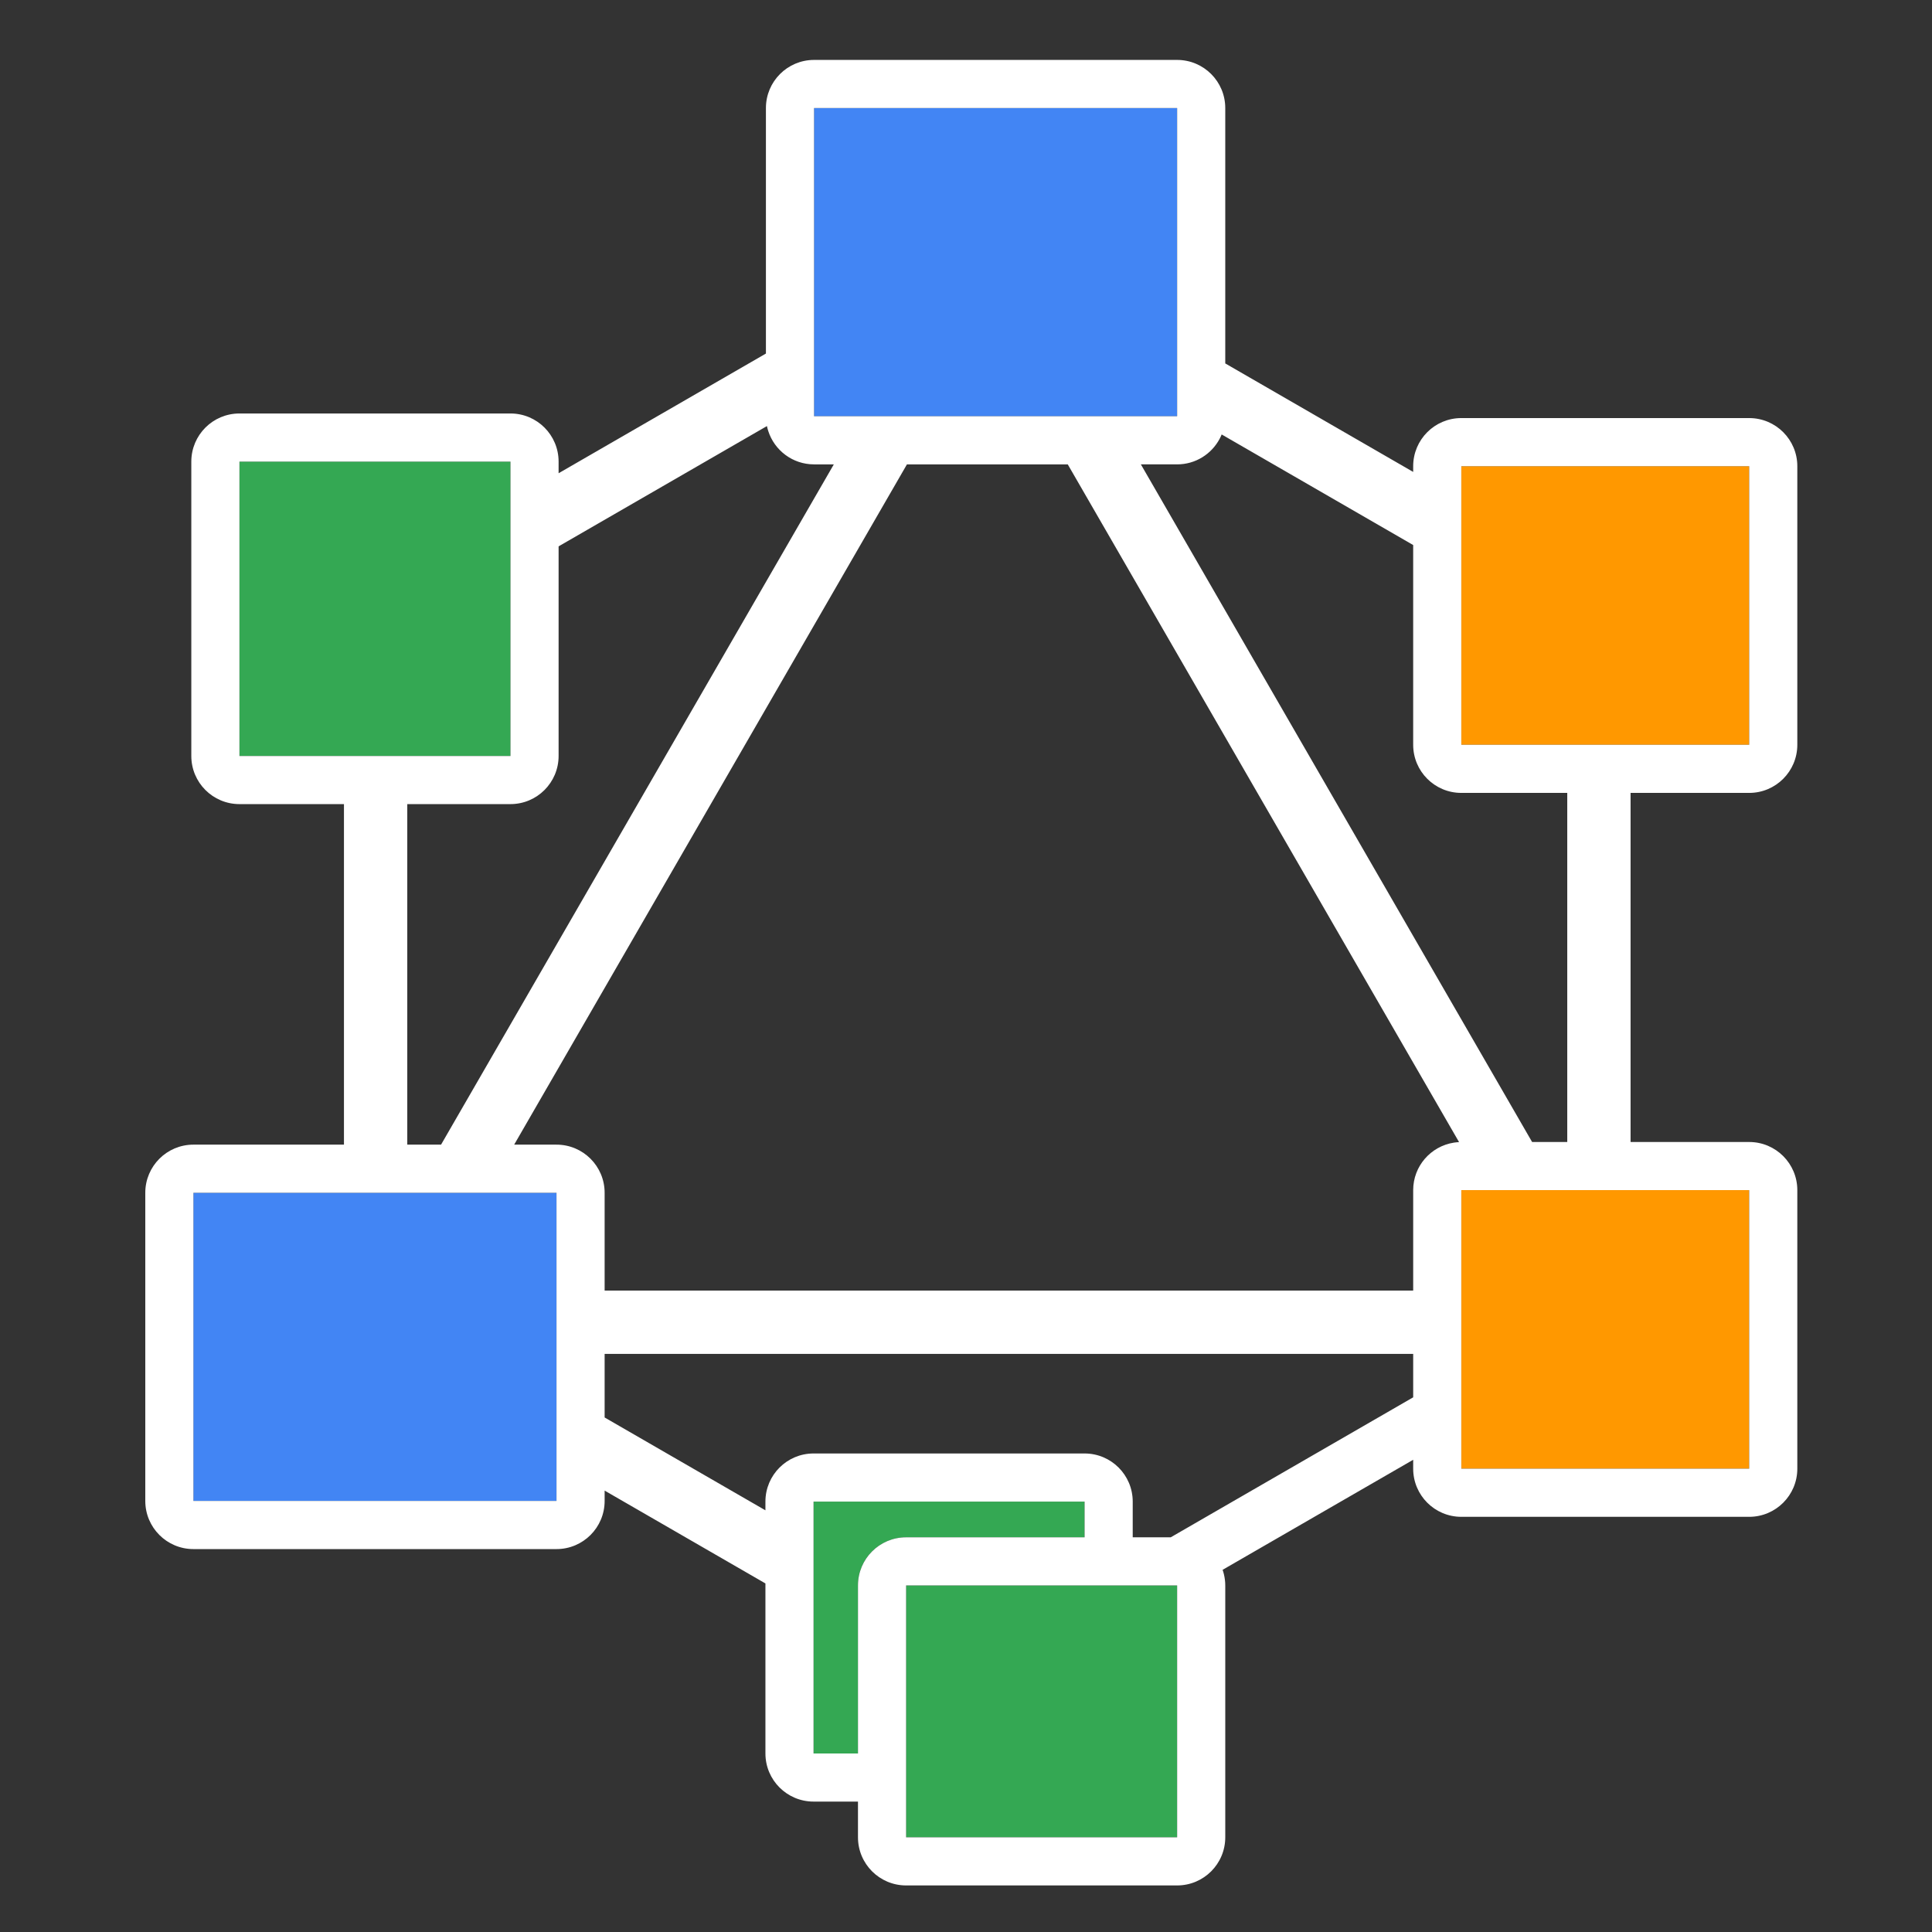 <?xml version="1.0" encoding="utf-8"?>
<!-- Generator: Adobe Illustrator 16.0.0, SVG Export Plug-In . SVG Version: 6.00 Build 0)  -->
<!DOCTYPE svg PUBLIC "-//W3C//DTD SVG 1.1//EN" "http://www.w3.org/Graphics/SVG/1.1/DTD/svg11.dtd">
<svg version="1.1" id="Layer_1" xmlns="http://www.w3.org/2000/svg" xmlns:xlink="http://www.w3.org/1999/xlink" x="0px" y="0px"
	 width="1024px" height="1024px" viewBox="0 0 1024 1024" enable-background="new 0 0 1024 1024" xml:space="preserve">
<rect x="0" y="0" width="1024" height="1024" fill="#333333" stroke="none"/>
<g>
	<rect x="102.514" y="632.192" fill="#4285F4" width="192.444" height="163.345"/>
	<path fill="#34A853" d="M574.856,814.809v-18.928H431.199V929.37h23.546v-89.053c0-14.087,11.422-25.509,25.509-25.509H574.856z"/>
	<rect x="431.463" y="57.271" fill="#4285F4" width="192.444" height="163.349"/>
	<rect x="480.254" y="840.317" fill="#34A853" width="143.653" height="133.493"/>
	<rect x="126.908" y="244.664" fill="#34A853" width="143.654" height="156.022"/>
	<rect x="774.524" y="247.098" fill="#FF9800" width="152.58" height="147.649"/>
	<rect x="774.524" y="630.793" fill="#FF9800" width="152.58" height="147.646"/>
	<path fill="#FFFFFF" d="M864.239,420.256h2.552h60.313c14.087,0,25.51-11.42,25.51-25.509V247.098
		c0-14.088-11.423-25.509-25.51-25.509h-152.58c-14.087,0-25.509,11.421-25.509,25.509v0.086v2.946l-99.6-57.506v-2.946V57.271
		c0-14.088-11.422-25.509-25.509-25.509H431.463c-14.087,0-25.509,11.42-25.509,25.509v127.171v2.946l-109.884,63.444v-2.946v-3.222
		c0-14.088-11.421-25.509-25.509-25.509H126.908c-14.088,0-25.509,11.42-25.509,25.509v156.022
		c0,14.088,11.421,25.508,25.509,25.508h52.846h2.551v180.489h-2.551h-77.24c-14.088,0-25.509,11.419-25.509,25.509v163.345
		c0,14.088,11.42,25.509,25.509,25.509h192.444c14.087,0,25.509-11.421,25.509-25.509v-2.544v-2.946l85.223,49.207v2.945v87.171
		c0,14.087,11.422,25.508,25.509,25.508h23.546v18.933c0,14.089,11.422,25.51,25.509,25.51h143.653
		c14.087,0,25.509-11.421,25.509-25.51V840.317c0-1.985-0.249-3.905-0.678-5.76c-0.199-0.861-0.443-1.701-0.725-2.527
		l101.002-58.317v2.946v1.779c0,14.087,11.422,25.509,25.509,25.509h152.58c14.087,0,25.51-11.422,25.51-25.509V630.793
		c0-14.088-11.423-25.509-25.51-25.509h-60.313h-2.552V420.256z M774.524,247.098h152.58v147.649h-152.58V247.098z M431.463,57.271
		h192.444V220.62H431.463V57.271z M296.071,400.686v-108.16v-2.946l110.419-63.752c0.181,0.869,0.41,1.722,0.677,2.556
		c3.286,10.29,12.917,17.744,24.296,17.744h7.535h2.945L233.771,606.684h-2.946h-12.409h-2.551V426.194h2.551h52.146
		C284.649,426.194,296.071,414.774,296.071,400.686z M126.908,400.686V244.664h143.654v156.022H126.908z M294.958,795.537H102.514
		V632.192h192.444V795.537z M454.745,840.317v89.053h-23.546V795.881h143.658v18.928h-94.603
		C466.167,814.809,454.745,826.23,454.745,840.317z M623.907,973.811H480.254V840.317h143.653V973.811z M749.016,720.141v17.525
		v2.945l-128.509,74.197h-5.103h-15.039v-18.928c0-14.087-11.421-25.508-25.509-25.508H431.199
		c-14.087,0-25.509,11.421-25.509,25.508v1.678v2.943l-85.223-49.204v-2.945v-28.212v-2.551h428.549V720.141z M770.549,605.625
		c-12.195,1.915-21.533,12.438-21.533,25.168v50.687v2.551H320.467v-2.551v-49.287c0-14.09-11.422-25.509-25.509-25.509h-19.491
		h-2.946l208.175-360.555h2.944h79.347h2.947l207.399,359.215C772.391,605.388,771.463,605.482,770.549,605.625z M604.683,246.128
		h2.945h16.279c9.757,0,18.229-5.484,22.519-13.536c0.401-0.752,0.761-1.525,1.087-2.319l101.503,58.605v2.946v102.923
		c0,14.088,11.422,25.509,25.509,25.509h53.604h2.552v185.028h-2.552h-13.136h-2.943L604.683,246.128z M927.104,630.793v147.646
		h-152.58V630.793H927.104z"/>
</g>
</svg>
